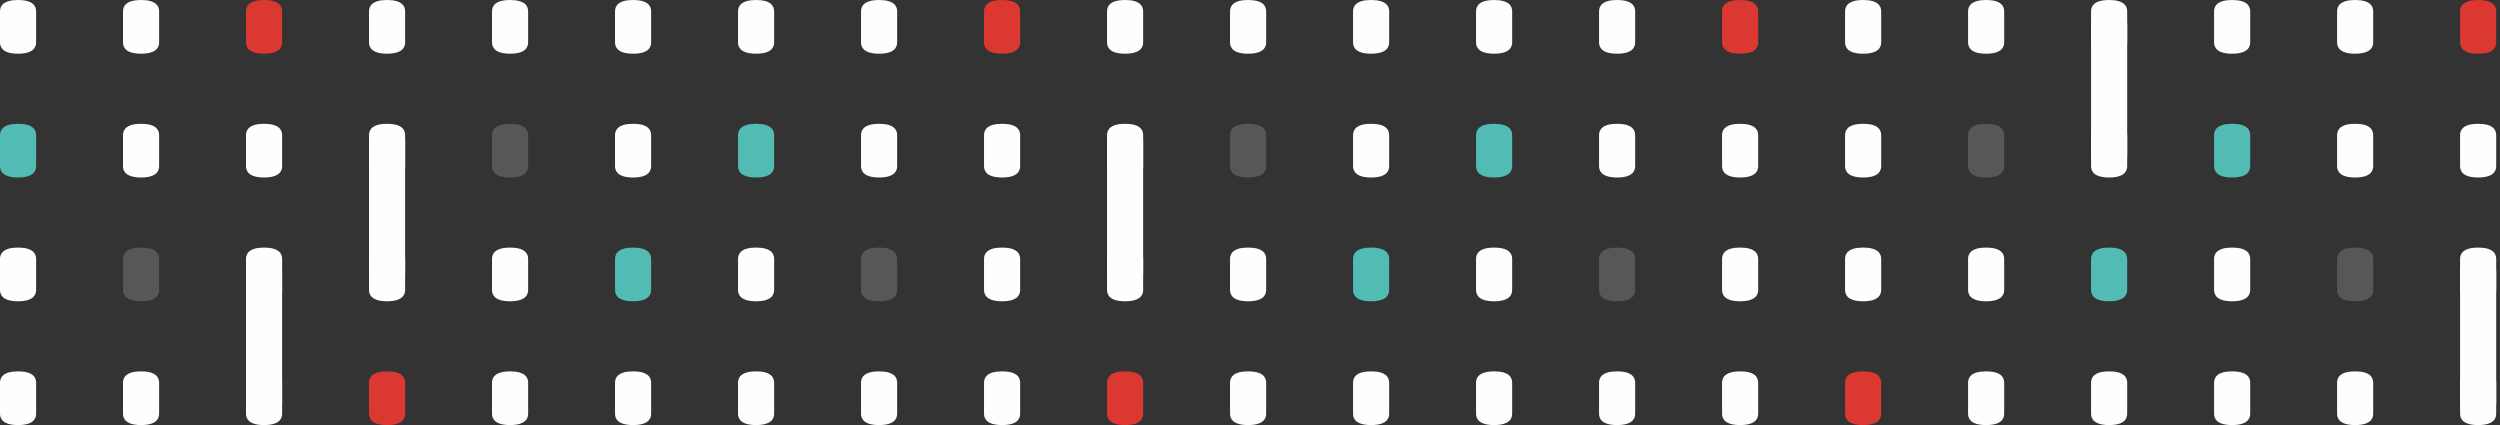 <?xml version="1.0" encoding="UTF-8"?>
<svg width="435px" height="74px" viewBox="0 0 435 74" version="1.1" xmlns="http://www.w3.org/2000/svg" xmlns:xlink="http://www.w3.org/1999/xlink">
    <rect x="0" y="0" width="435" height="74" fill="#333333" stroke="none"/>
    <!-- Generator: Sketch 60.1 (88133) - https://sketch.com -->
    <title>Group 4</title>
    <desc>Created with Sketch.</desc>
    <g id="Gridly" stroke="none" stroke-width="1" fill="none" fill-rule="evenodd">
        <g id="Home" transform="translate(-710, -3071)">
            <g id="Group-4" transform="translate(710, 3071)">
                <path d="M171.222,1.967 C171.222,1.07 171.767,-1.66977543e-13 174.364,-1.66977543e-13 C176.961,-1.66977543e-13 177.506,1.07 177.506,1.967 L177.506,7.377 C177.506,8.275 176.961,9.344 174.364,9.344 C171.767,9.344 171.222,8.275 171.222,7.377 L171.222,1.967 Z" id="Fill-1" fill="#DB3831"></path>
                <path d="M42.805,1.967 C42.805,1.07 43.351,-1.66977543e-13 45.948,-1.66977543e-13 C48.545,-1.66977543e-13 49.09,1.07 49.09,1.967 L49.09,7.377 C49.09,8.275 48.545,9.344 45.948,9.344 C43.351,9.344 42.805,8.275 42.805,7.377 L42.805,1.967 Z" id="Fill-3" fill="#DB3831"></path>
                <path d="M299.638,1.967 C299.638,1.07 300.183,-1.66977543e-13 302.78,-1.66977543e-13 C305.378,-1.66977543e-13 305.923,1.07 305.923,1.967 L305.923,7.377 C305.923,8.275 305.378,9.344 302.78,9.344 C300.183,9.344 299.638,8.275 299.638,7.377 L299.638,1.967 Z" id="Fill-5" fill="#DB3831"></path>
                <path d="M428.054,1.967 C428.054,1.07 428.6,-1.66977543e-13 431.197,-1.66977543e-13 C433.794,-1.66977543e-13 434.339,1.07 434.339,1.967 L434.339,7.377 C434.339,8.275 433.794,9.344 431.197,9.344 C428.6,9.344 428.054,8.275 428.054,7.377 L428.054,1.967 Z" id="Fill-7" fill="#DB3831"></path>
                <path d="M363.846,45.045 C363.846,44.147 364.391,43.077 366.989,43.077 C369.586,43.077 370.131,44.147 370.131,45.045 L370.131,50.454 C370.131,51.352 369.586,52.422 366.989,52.422 C364.391,52.422 363.846,51.352 363.846,50.454 L363.846,45.045 Z" id="Fill-9" fill="#51BBB4"></path>
                <path d="M406.652,45.045 C406.652,44.147 407.197,43.077 409.794,43.077 C412.391,43.077 412.936,44.147 412.936,45.045 L412.936,50.454 C412.936,51.352 412.391,52.422 409.794,52.422 C407.197,52.422 406.652,51.352 406.652,50.454 L406.652,45.045 Z" id="Fill-11" fill="#575756"></path>
                <path d="M21.403,45.045 C21.403,44.147 21.948,43.077 24.545,43.077 C27.142,43.077 27.687,44.147 27.687,45.045 L27.687,50.454 C27.687,51.352 27.142,52.422 24.545,52.422 C21.948,52.422 21.403,51.352 21.403,50.454 L21.403,45.045 Z" id="Fill-13" fill="#575756"></path>
                <path d="M107.014,45.045 C107.014,44.147 107.559,43.077 110.156,43.077 C112.753,43.077 113.298,44.147 113.298,45.045 L113.298,50.454 C113.298,51.352 112.753,52.422 110.156,52.422 C107.559,52.422 107.014,51.352 107.014,50.454 L107.014,45.045 Z" id="Fill-15" fill="#51BBB4"></path>
                <path d="M278.235,45.045 C278.235,44.147 278.781,43.077 281.378,43.077 C283.975,43.077 284.52,44.147 284.52,45.045 L284.52,50.454 C284.52,51.352 283.975,52.422 281.378,52.422 C278.781,52.422 278.235,51.352 278.235,50.454 L278.235,45.045 Z" id="Fill-17" fill="#575756"></path>
                <path d="M235.43,45.045 C235.43,44.147 235.975,43.077 238.572,43.077 C241.169,43.077 241.715,44.147 241.715,45.045 L241.715,50.454 C241.715,51.352 241.169,52.422 238.572,52.422 C235.975,52.422 235.43,51.352 235.43,50.454 L235.43,45.045 Z" id="Fill-19" fill="#51BBB4"></path>
                <path d="M149.819,45.045 C149.819,44.147 150.364,43.077 152.961,43.077 C155.559,43.077 156.104,44.147 156.104,45.045 L156.104,50.454 C156.104,51.352 155.559,52.422 152.961,52.422 C150.364,52.422 149.819,51.352 149.819,50.454 L149.819,45.045 Z" id="Fill-21" fill="#575756"></path>
                <path d="M9.32587341e-14,23.506 C9.32587341e-14,22.609 0.545,21.539 3.142,21.539 C5.74,21.539 6.285,22.609 6.285,23.506 L6.285,28.916 C6.285,29.813 5.74,30.883 3.142,30.883 C0.545,30.883 9.32587341e-14,29.813 9.32587341e-14,28.916 L9.32587341e-14,23.506 Z" id="Fill-23" fill="#51BBB4"></path>
                <path d="M85.611,23.506 C85.611,22.609 86.156,21.539 88.753,21.539 C91.35,21.539 91.896,22.609 91.896,23.506 L91.896,28.916 C91.896,29.813 91.35,30.883 88.753,30.883 C86.156,30.883 85.611,29.813 85.611,28.916 L85.611,23.506 Z" id="Fill-25" fill="#575756"></path>
                <path d="M256.833,23.506 C256.833,22.609 257.378,21.539 259.975,21.539 C262.572,21.539 263.117,22.609 263.117,23.506 L263.117,28.916 C263.117,29.813 262.572,30.883 259.975,30.883 C257.378,30.883 256.833,29.813 256.833,28.916 L256.833,23.506 Z" id="Fill-27" fill="#51BBB4"></path>
                <path d="M214.027,23.506 C214.027,22.609 214.572,21.539 217.17,21.539 C219.767,21.539 220.312,22.609 220.312,23.506 L220.312,28.916 C220.312,29.813 219.767,30.883 217.17,30.883 C214.572,30.883 214.027,29.813 214.027,28.916 L214.027,23.506 Z" id="Fill-29" fill="#575756"></path>
                <path d="M128.416,23.506 C128.416,22.609 128.962,21.539 131.559,21.539 C134.156,21.539 134.701,22.609 134.701,23.506 L134.701,28.916 C134.701,29.813 134.156,30.883 131.559,30.883 C128.962,30.883 128.416,29.813 128.416,28.916 L128.416,23.506 Z" id="Fill-31" fill="#51BBB4"></path>
                <path d="M385.249,23.506 C385.249,22.609 385.794,21.539 388.391,21.539 C390.989,21.539 391.534,22.609 391.534,23.506 L391.534,28.916 C391.534,29.813 390.989,30.883 388.391,30.883 C385.794,30.883 385.249,29.813 385.249,28.916 L385.249,23.506 Z" id="Fill-33" fill="#51BBB4"></path>
                <path d="M342.444,23.506 C342.444,22.609 342.989,21.539 345.586,21.539 C348.183,21.539 348.728,22.609 348.728,23.506 L348.728,28.916 C348.728,29.813 348.183,30.883 345.586,30.883 C342.989,30.883 342.444,29.813 342.444,28.916 L342.444,23.506 Z" id="Fill-35" fill="#575756"></path>
                <path d="M192.624,66.584 C192.624,65.686 193.17,64.616 195.767,64.616 C198.364,64.616 198.909,65.686 198.909,66.584 L198.909,71.993 C198.909,72.891 198.364,73.96 195.767,73.96 C193.17,73.96 192.624,72.891 192.624,71.993 L192.624,66.584 Z" id="Fill-37" fill="#DB3831"></path>
                <path d="M64.208,66.584 C64.208,65.686 64.753,64.616 67.351,64.616 C69.948,64.616 70.493,65.686 70.493,66.584 L70.493,71.993 C70.493,72.891 69.948,73.96 67.351,73.96 C64.753,73.96 64.208,72.891 64.208,71.993 L64.208,66.584 Z" id="Fill-39" fill="#DB3831"></path>
                <path d="M321.041,66.584 C321.041,65.686 321.586,64.616 324.183,64.616 C326.78,64.616 327.326,65.686 327.326,66.584 L327.326,71.993 C327.326,72.891 326.78,73.96 324.183,73.96 C321.586,73.96 321.041,72.891 321.041,71.993 L321.041,66.584 Z" id="Fill-41" fill="#DB3831"></path>
                <path d="M42.805,45.045 C42.805,44.147 43.351,43.077 45.948,43.077 C48.545,43.077 49.09,44.147 49.09,45.045 L49.09,50.454 C49.09,51.352 48.545,52.422 45.948,52.422 C43.351,52.422 42.805,51.352 42.805,50.454 L42.805,45.045 Z" id="Fill-43" fill="#FEFEFE"></path>
                <path d="M9.32587341e-14,1.967 C9.32587341e-14,1.07 0.545,-1.66977543e-13 3.142,-1.66977543e-13 C5.74,-1.66977543e-13 6.285,1.07 6.285,1.967 L6.285,7.377 C6.285,8.275 5.74,9.344 3.142,9.344 C0.545,9.344 9.32587341e-14,8.275 9.32587341e-14,7.377 L9.32587341e-14,1.967 Z" id="Fill-45" fill="#FEFEFE"></path>
                <path d="M85.611,1.967 C85.611,1.07 86.156,-1.66977543e-13 88.753,-1.66977543e-13 C91.35,-1.66977543e-13 91.896,1.07 91.896,1.967 L91.896,7.377 C91.896,8.275 91.35,9.344 88.753,9.344 C86.156,9.344 85.611,8.275 85.611,7.377 L85.611,1.967 Z" id="Fill-47" fill="#FEFEFE"></path>
                <path d="M256.833,1.967 C256.833,1.07 257.378,-1.66977543e-13 259.975,-1.66977543e-13 C262.572,-1.66977543e-13 263.117,1.07 263.117,1.967 L263.117,7.377 C263.117,8.275 262.572,9.344 259.975,9.344 C257.378,9.344 256.833,8.275 256.833,7.377 L256.833,1.967 Z" id="Fill-49" fill="#FEFEFE"></path>
                <path d="M363.846,1.967 C363.846,1.07 364.391,-1.66977543e-13 366.989,-1.66977543e-13 C369.586,-1.66977543e-13 370.131,1.07 370.131,1.967 L370.131,7.377 C370.131,8.275 369.586,9.344 366.989,9.344 C364.391,9.344 363.846,8.275 363.846,7.377 L363.846,1.967 Z" id="Fill-51" fill="#FEFEFE"></path>
                <path d="M214.027,1.967 C214.027,1.07 214.572,-1.66977543e-13 217.17,-1.66977543e-13 C219.767,-1.66977543e-13 220.312,1.07 220.312,1.967 L220.312,7.377 C220.312,8.275 219.767,9.344 217.17,9.344 C214.572,9.344 214.027,8.275 214.027,7.377 L214.027,1.967 Z" id="Fill-53" fill="#FEFEFE"></path>
                <path d="M128.416,1.967 C128.416,1.07 128.962,-1.66977543e-13 131.559,-1.66977543e-13 C134.156,-1.66977543e-13 134.701,1.07 134.701,1.967 L134.701,7.377 C134.701,8.275 134.156,9.344 131.559,9.344 C128.962,9.344 128.416,8.275 128.416,7.377 L128.416,1.967 Z" id="Fill-55" fill="#FEFEFE"></path>
                <path d="M406.652,1.967 C406.652,1.07 407.197,-1.66977543e-13 409.794,-1.66977543e-13 C412.391,-1.66977543e-13 412.936,1.07 412.936,1.967 L412.936,7.377 C412.936,8.275 412.391,9.344 409.794,9.344 C407.197,9.344 406.652,8.275 406.652,7.377 L406.652,1.967 Z" id="Fill-57" fill="#FEFEFE"></path>
                <path d="M21.403,1.967 C21.403,1.07 21.948,-1.66977543e-13 24.545,-1.66977543e-13 C27.142,-1.66977543e-13 27.687,1.07 27.687,1.967 L27.687,7.377 C27.687,8.275 27.142,9.344 24.545,9.344 C21.948,9.344 21.403,8.275 21.403,7.377 L21.403,1.967 Z" id="Fill-59" fill="#FEFEFE"></path>
                <path d="M192.624,1.967 C192.624,1.07 193.17,-1.66977543e-13 195.767,-1.66977543e-13 C198.364,-1.66977543e-13 198.909,1.07 198.909,1.967 L198.909,7.377 C198.909,8.275 198.364,9.344 195.767,9.344 C193.17,9.344 192.624,8.275 192.624,7.377 L192.624,1.967 Z" id="Fill-61" fill="#FEFEFE"></path>
                <path d="M107.014,1.967 C107.014,1.07 107.559,-1.66977543e-13 110.156,-1.66977543e-13 C112.753,-1.66977543e-13 113.298,1.07 113.298,1.967 L113.298,7.377 C113.298,8.275 112.753,9.344 110.156,9.344 C107.559,9.344 107.014,8.275 107.014,7.377 L107.014,1.967 Z" id="Fill-63" fill="#FEFEFE"></path>
                <path d="M278.235,1.967 C278.235,1.07 278.781,-1.66977543e-13 281.378,-1.66977543e-13 C283.975,-1.66977543e-13 284.52,1.07 284.52,1.967 L284.52,7.377 C284.52,8.275 283.975,9.344 281.378,9.344 C278.781,9.344 278.235,8.275 278.235,7.377 L278.235,1.967 Z" id="Fill-65" fill="#FEFEFE"></path>
                <path d="M385.249,1.967 C385.249,1.07 385.794,-1.66977543e-13 388.391,-1.66977543e-13 C390.989,-1.66977543e-13 391.534,1.07 391.534,1.967 L391.534,7.377 C391.534,8.275 390.989,9.344 388.391,9.344 C385.794,9.344 385.249,8.275 385.249,7.377 L385.249,1.967 Z" id="Fill-67" fill="#FEFEFE"></path>
                <path d="M64.208,1.967 C64.208,1.07 64.753,-1.66977543e-13 67.351,-1.66977543e-13 C69.948,-1.66977543e-13 70.493,1.07 70.493,1.967 L70.493,7.377 C70.493,8.275 69.948,9.344 67.351,9.344 C64.753,9.344 64.208,8.275 64.208,7.377 L64.208,1.967 Z" id="Fill-69" fill="#FEFEFE"></path>
                <path d="M235.43,1.967 C235.43,1.07 235.975,-1.66977543e-13 238.572,-1.66977543e-13 C241.169,-1.66977543e-13 241.715,1.07 241.715,1.967 L241.715,7.377 C241.715,8.275 241.169,9.344 238.572,9.344 C235.975,9.344 235.43,8.275 235.43,7.377 L235.43,1.967 Z" id="Fill-71" fill="#FEFEFE"></path>
                <path d="M342.444,1.967 C342.444,1.07 342.989,-1.66977543e-13 345.586,-1.66977543e-13 C348.183,-1.66977543e-13 348.728,1.07 348.728,1.967 L348.728,7.377 C348.728,8.275 348.183,9.344 345.586,9.344 C342.989,9.344 342.444,8.275 342.444,7.377 L342.444,1.967 Z" id="Fill-73" fill="#FEFEFE"></path>
                <path d="M149.819,1.967 C149.819,1.07 150.364,-1.66977543e-13 152.961,-1.66977543e-13 C155.559,-1.66977543e-13 156.104,1.07 156.104,1.967 L156.104,7.377 C156.104,8.275 155.559,9.344 152.961,9.344 C150.364,9.344 149.819,8.275 149.819,7.377 L149.819,1.967 Z" id="Fill-75" fill="#FEFEFE"></path>
                <path d="M321.041,1.967 C321.041,1.07 321.586,-1.66977543e-13 324.183,-1.66977543e-13 C326.78,-1.66977543e-13 327.326,1.07 327.326,1.967 L327.326,7.377 C327.326,8.275 326.78,9.344 324.183,9.344 C321.586,9.344 321.041,8.275 321.041,7.377 L321.041,1.967 Z" id="Fill-77" fill="#FEFEFE"></path>
                <path d="M9.32587341e-14,45.045 C9.32587341e-14,44.147 0.545,43.077 3.142,43.077 C5.74,43.077 6.285,44.147 6.285,45.045 L6.285,50.454 C6.285,51.352 5.74,52.422 3.142,52.422 C0.545,52.422 9.32587341e-14,51.352 9.32587341e-14,50.454 L9.32587341e-14,45.045 Z" id="Fill-79" fill="#FEFEFE"></path>
                <path d="M171.222,45.045 C171.222,44.147 171.767,43.077 174.364,43.077 C176.961,43.077 177.506,44.147 177.506,45.045 L177.506,50.454 C177.506,51.352 176.961,52.422 174.364,52.422 C171.767,52.422 171.222,51.352 171.222,50.454 L171.222,45.045 Z" id="Fill-81" fill="#FEFEFE"></path>
                <path d="M85.611,45.045 C85.611,44.147 86.156,43.077 88.753,43.077 C91.35,43.077 91.896,44.147 91.896,45.045 L91.896,50.454 C91.896,51.352 91.35,52.422 88.753,52.422 C86.156,52.422 85.611,51.352 85.611,50.454 L85.611,45.045 Z" id="Fill-83" fill="#FEFEFE"></path>
                <path d="M256.833,45.045 C256.833,44.147 257.378,43.077 259.975,43.077 C262.572,43.077 263.117,44.147 263.117,45.045 L263.117,50.454 C263.117,51.352 262.572,52.422 259.975,52.422 C257.378,52.422 256.833,51.352 256.833,50.454 L256.833,45.045 Z" id="Fill-85" fill="#FEFEFE"></path>
                <path d="M214.027,45.045 C214.027,44.147 214.572,43.077 217.17,43.077 C219.767,43.077 220.312,44.147 220.312,45.045 L220.312,50.454 C220.312,51.352 219.767,52.422 217.17,52.422 C214.572,52.422 214.027,51.352 214.027,50.454 L214.027,45.045 Z" id="Fill-87" fill="#FEFEFE"></path>
                <path d="M128.416,45.045 C128.416,44.147 128.962,43.077 131.559,43.077 C134.156,43.077 134.701,44.147 134.701,45.045 L134.701,50.454 C134.701,51.352 134.156,52.422 131.559,52.422 C128.962,52.422 128.416,51.352 128.416,50.454 L128.416,45.045 Z" id="Fill-89" fill="#FEFEFE"></path>
                <path d="M299.638,45.045 C299.638,44.147 300.183,43.077 302.78,43.077 C305.378,43.077 305.923,44.147 305.923,45.045 L305.923,50.454 C305.923,51.352 305.378,52.422 302.78,52.422 C300.183,52.422 299.638,51.352 299.638,50.454 L299.638,45.045 Z" id="Fill-91" fill="#FEFEFE"></path>
                <path d="M192.624,45.045 C192.624,44.147 193.17,43.077 195.767,43.077 C198.364,43.077 198.909,44.147 198.909,45.045 L198.909,50.454 C198.909,51.352 198.364,52.422 195.767,52.422 C193.17,52.422 192.624,51.352 192.624,50.454 L192.624,45.045 Z" id="Fill-93" fill="#FEFEFE"></path>
                <path d="M385.249,45.045 C385.249,44.147 385.794,43.077 388.391,43.077 C390.989,43.077 391.534,44.147 391.534,45.045 L391.534,50.454 C391.534,51.352 390.989,52.422 388.391,52.422 C385.794,52.422 385.249,51.352 385.249,50.454 L385.249,45.045 Z" id="Fill-95" fill="#FEFEFE"></path>
                <path d="M64.208,45.045 C64.208,44.147 64.753,43.077 67.351,43.077 C69.948,43.077 70.493,44.147 70.493,45.045 L70.493,50.454 C70.493,51.352 69.948,52.422 67.351,52.422 C64.753,52.422 64.208,51.352 64.208,50.454 L64.208,45.045 Z" id="Fill-97" fill="#FEFEFE"></path>
                <path d="M342.444,45.045 C342.444,44.147 342.989,43.077 345.586,43.077 C348.183,43.077 348.728,44.147 348.728,45.045 L348.728,50.454 C348.728,51.352 348.183,52.422 345.586,52.422 C342.989,52.422 342.444,51.352 342.444,50.454 L342.444,45.045 Z" id="Fill-99" fill="#FEFEFE"></path>
                <path d="M321.041,45.045 C321.041,44.147 321.586,43.077 324.183,43.077 C326.78,43.077 327.326,44.147 327.326,45.045 L327.326,50.454 C327.326,51.352 326.78,52.422 324.183,52.422 C321.586,52.422 321.041,51.352 321.041,50.454 L321.041,45.045 Z" id="Fill-101" fill="#FEFEFE"></path>
                <path d="M428.054,45.045 C428.054,44.147 428.6,43.077 431.197,43.077 C433.794,43.077 434.339,44.147 434.339,45.045 L434.339,50.454 C434.339,51.352 433.794,52.422 431.197,52.422 C428.6,52.422 428.054,51.352 428.054,50.454 L428.054,45.045 Z" id="Fill-103" fill="#FEFEFE"></path>
                <path d="M171.222,23.506 C171.222,22.609 171.767,21.539 174.364,21.539 C176.961,21.539 177.506,22.609 177.506,23.506 L177.506,28.916 C177.506,29.813 176.961,30.883 174.364,30.883 C171.767,30.883 171.222,29.813 171.222,28.916 L171.222,23.506 Z" id="Fill-105" fill="#FEFEFE"></path>
                <path d="M363.846,23.506 C363.846,22.609 364.391,21.539 366.989,21.539 C369.586,21.539 370.131,22.609 370.131,23.506 L370.131,28.916 C370.131,29.813 369.586,30.883 366.989,30.883 C364.391,30.883 363.846,29.813 363.846,28.916 L363.846,23.506 Z" id="Fill-107" fill="#FEFEFE"></path>
                <path d="M42.805,23.506 C42.805,22.609 43.351,21.539 45.948,21.539 C48.545,21.539 49.09,22.609 49.09,23.506 L49.09,28.916 C49.09,29.813 48.545,30.883 45.948,30.883 C43.351,30.883 42.805,29.813 42.805,28.916 L42.805,23.506 Z" id="Fill-109" fill="#FEFEFE"></path>
                <path d="M299.638,23.506 C299.638,22.609 300.183,21.539 302.78,21.539 C305.378,21.539 305.923,22.609 305.923,23.506 L305.923,28.916 C305.923,29.813 305.378,30.883 302.78,30.883 C300.183,30.883 299.638,29.813 299.638,28.916 L299.638,23.506 Z" id="Fill-111" fill="#FEFEFE"></path>
                <path d="M406.652,23.506 C406.652,22.609 407.197,21.539 409.794,21.539 C412.391,21.539 412.936,22.609 412.936,23.506 L412.936,28.916 C412.936,29.813 412.391,30.883 409.794,30.883 C407.197,30.883 406.652,29.813 406.652,28.916 L406.652,23.506 Z" id="Fill-113" fill="#FEFEFE"></path>
                <path d="M21.403,23.506 C21.403,22.609 21.948,21.539 24.545,21.539 C27.142,21.539 27.687,22.609 27.687,23.506 L27.687,28.916 C27.687,29.813 27.142,30.883 24.545,30.883 C21.948,30.883 21.403,29.813 21.403,28.916 L21.403,23.506 Z" id="Fill-115" fill="#FEFEFE"></path>
                <path d="M192.624,23.506 C192.624,22.609 193.17,21.539 195.767,21.539 C198.364,21.539 198.909,22.609 198.909,23.506 L198.909,28.916 C198.909,29.813 198.364,30.883 195.767,30.883 C193.17,30.883 192.624,29.813 192.624,28.916 L192.624,23.506 Z" id="Fill-117" fill="#FEFEFE"></path>
                <path d="M107.014,23.506 C107.014,22.609 107.559,21.539 110.156,21.539 C112.753,21.539 113.298,22.609 113.298,23.506 L113.298,28.916 C113.298,29.813 112.753,30.883 110.156,30.883 C107.559,30.883 107.014,29.813 107.014,28.916 L107.014,23.506 Z" id="Fill-119" fill="#FEFEFE"></path>
                <path d="M278.235,23.506 C278.235,22.609 278.781,21.539 281.378,21.539 C283.975,21.539 284.52,22.609 284.52,23.506 L284.52,28.916 C284.52,29.813 283.975,30.883 281.378,30.883 C278.781,30.883 278.235,29.813 278.235,28.916 L278.235,23.506 Z" id="Fill-121" fill="#FEFEFE"></path>
                <path d="M64.208,23.506 C64.208,22.609 64.753,21.539 67.351,21.539 C69.948,21.539 70.493,22.609 70.493,23.506 L70.493,28.916 C70.493,29.813 69.948,30.883 67.351,30.883 C64.753,30.883 64.208,29.813 64.208,28.916 L64.208,23.506 Z" id="Fill-123" fill="#FEFEFE"></path>
                <path d="M235.43,23.506 C235.43,22.609 235.975,21.539 238.572,21.539 C241.169,21.539 241.715,22.609 241.715,23.506 L241.715,28.916 C241.715,29.813 241.169,30.883 238.572,30.883 C235.975,30.883 235.43,29.813 235.43,28.916 L235.43,23.506 Z" id="Fill-125" fill="#FEFEFE"></path>
                <path d="M149.819,23.506 C149.819,22.609 150.364,21.539 152.961,21.539 C155.559,21.539 156.104,22.609 156.104,23.506 L156.104,28.916 C156.104,29.813 155.559,30.883 152.961,30.883 C150.364,30.883 149.819,29.813 149.819,28.916 L149.819,23.506 Z" id="Fill-127" fill="#FEFEFE"></path>
                <path d="M321.041,23.506 C321.041,22.609 321.586,21.539 324.183,21.539 C326.78,21.539 327.326,22.609 327.326,23.506 L327.326,28.916 C327.326,29.813 326.78,30.883 324.183,30.883 C321.586,30.883 321.041,29.813 321.041,28.916 L321.041,23.506 Z" id="Fill-129" fill="#FEFEFE"></path>
                <path d="M428.054,23.506 C428.054,22.609 428.6,21.539 431.197,21.539 C433.794,21.539 434.339,22.609 434.339,23.506 L434.339,28.916 C434.339,29.813 433.794,30.883 431.197,30.883 C428.6,30.883 428.054,29.813 428.054,28.916 L428.054,23.506 Z" id="Fill-131" fill="#FEFEFE"></path>
                <path d="M9.32587341e-14,66.584 C9.32587341e-14,65.686 0.545,64.616 3.142,64.616 C5.74,64.616 6.285,65.686 6.285,66.584 L6.285,71.993 C6.285,72.891 5.74,73.96 3.142,73.96 C0.545,73.96 9.32587341e-14,72.891 9.32587341e-14,71.993 L9.32587341e-14,66.584 Z" id="Fill-133" fill="#FEFEFE"></path>
                <path d="M171.222,66.584 C171.222,65.686 171.767,64.616 174.364,64.616 C176.961,64.616 177.506,65.686 177.506,66.584 L177.506,71.993 C177.506,72.891 176.961,73.96 174.364,73.96 C171.767,73.96 171.222,72.891 171.222,71.993 L171.222,66.584 Z" id="Fill-135" fill="#FEFEFE"></path>
                <path d="M85.611,66.584 C85.611,65.686 86.156,64.616 88.753,64.616 C91.35,64.616 91.896,65.686 91.896,66.584 L91.896,71.993 C91.896,72.891 91.35,73.96 88.753,73.96 C86.156,73.96 85.611,72.891 85.611,71.993 L85.611,66.584 Z" id="Fill-137" fill="#FEFEFE"></path>
                <path d="M256.833,66.584 C256.833,65.686 257.378,64.616 259.975,64.616 C262.572,64.616 263.117,65.686 263.117,66.584 L263.117,71.993 C263.117,72.891 262.572,73.96 259.975,73.96 C257.378,73.96 256.833,72.891 256.833,71.993 L256.833,66.584 Z" id="Fill-139" fill="#FEFEFE"></path>
                <path d="M363.846,66.584 C363.846,65.686 364.391,64.616 366.989,64.616 C369.586,64.616 370.131,65.686 370.131,66.584 L370.131,71.993 C370.131,72.891 369.586,73.96 366.989,73.96 C364.391,73.96 363.846,72.891 363.846,71.993 L363.846,66.584 Z" id="Fill-141" fill="#FEFEFE"></path>
                <path d="M42.805,66.584 C42.805,65.686 43.351,64.616 45.948,64.616 C48.545,64.616 49.09,65.686 49.09,66.584 L49.09,71.993 C49.09,72.891 48.545,73.96 45.948,73.96 C43.351,73.96 42.805,72.891 42.805,71.993 L42.805,66.584 Z" id="Fill-143" fill="#FEFEFE"></path>
                <path d="M214.027,66.584 C214.027,65.686 214.572,64.616 217.17,64.616 C219.767,64.616 220.312,65.686 220.312,66.584 L220.312,71.993 C220.312,72.891 219.767,73.96 217.17,73.96 C214.572,73.96 214.027,72.891 214.027,71.993 L214.027,66.584 Z" id="Fill-145" fill="#FEFEFE"></path>
                <path d="M128.416,66.584 C128.416,65.686 128.962,64.616 131.559,64.616 C134.156,64.616 134.701,65.686 134.701,66.584 L134.701,71.993 C134.701,72.891 134.156,73.96 131.559,73.96 C128.962,73.96 128.416,72.891 128.416,71.993 L128.416,66.584 Z" id="Fill-147" fill="#FEFEFE"></path>
                <path d="M299.638,66.584 C299.638,65.686 300.183,64.616 302.78,64.616 C305.378,64.616 305.923,65.686 305.923,66.584 L305.923,71.993 C305.923,72.891 305.378,73.96 302.78,73.96 C300.183,73.96 299.638,72.891 299.638,71.993 L299.638,66.584 Z" id="Fill-149" fill="#FEFEFE"></path>
                <path d="M406.652,66.584 C406.652,65.686 407.197,64.616 409.794,64.616 C412.391,64.616 412.936,65.686 412.936,66.584 L412.936,71.993 C412.936,72.891 412.391,73.96 409.794,73.96 C407.197,73.96 406.652,72.891 406.652,71.993 L406.652,66.584 Z" id="Fill-151" fill="#FEFEFE"></path>
                <path d="M21.403,66.584 C21.403,65.686 21.948,64.616 24.545,64.616 C27.142,64.616 27.687,65.686 27.687,66.584 L27.687,71.993 C27.687,72.891 27.142,73.96 24.545,73.96 C21.948,73.96 21.403,72.891 21.403,71.993 L21.403,66.584 Z" id="Fill-153" fill="#FEFEFE"></path>
                <path d="M107.014,66.584 C107.014,65.686 107.559,64.616 110.156,64.616 C112.753,64.616 113.298,65.686 113.298,66.584 L113.298,71.993 C113.298,72.891 112.753,73.96 110.156,73.96 C107.559,73.96 107.014,72.891 107.014,71.993 L107.014,66.584 Z" id="Fill-155" fill="#FEFEFE"></path>
                <path d="M278.235,66.584 C278.235,65.686 278.781,64.616 281.378,64.616 C283.975,64.616 284.52,65.686 284.52,66.584 L284.52,71.993 C284.52,72.891 283.975,73.96 281.378,73.96 C278.781,73.96 278.235,72.891 278.235,71.993 L278.235,66.584 Z" id="Fill-157" fill="#FEFEFE"></path>
                <path d="M385.249,66.584 C385.249,65.686 385.794,64.616 388.391,64.616 C390.989,64.616 391.534,65.686 391.534,66.584 L391.534,71.993 C391.534,72.891 390.989,73.96 388.391,73.96 C385.794,73.96 385.249,72.891 385.249,71.993 L385.249,66.584 Z" id="Fill-159" fill="#FEFEFE"></path>
                <path d="M235.43,66.584 C235.43,65.686 235.975,64.616 238.572,64.616 C241.169,64.616 241.715,65.686 241.715,66.584 L241.715,71.993 C241.715,72.891 241.169,73.96 238.572,73.96 C235.975,73.96 235.43,72.891 235.43,71.993 L235.43,66.584 Z" id="Fill-161" fill="#FEFEFE"></path>
                <path d="M342.444,66.584 C342.444,65.686 342.989,64.616 345.586,64.616 C348.183,64.616 348.728,65.686 348.728,66.584 L348.728,71.993 C348.728,72.891 348.183,73.96 345.586,73.96 C342.989,73.96 342.444,72.891 342.444,71.993 L342.444,66.584 Z" id="Fill-163" fill="#FEFEFE"></path>
                <path d="M149.819,66.584 C149.819,65.686 150.364,64.616 152.961,64.616 C155.559,64.616 156.104,65.686 156.104,66.584 L156.104,71.993 C156.104,72.891 155.559,73.96 152.961,73.96 C150.364,73.96 149.819,72.891 149.819,71.993 L149.819,66.584 Z" id="Fill-165" fill="#FEFEFE"></path>
                <path d="M428.054,66.584 C428.054,65.686 428.6,64.616 431.197,64.616 C433.794,64.616 434.339,65.686 434.339,66.584 L434.339,71.993 C434.339,72.891 433.794,73.96 431.197,73.96 C428.6,73.96 428.054,72.891 428.054,71.993 L428.054,66.584 Z" id="Fill-167" fill="#FEFEFE"></path>
                <path d="M428.054,47.274 C428.054,46.376 428.6,45.306 431.197,45.306 C433.794,45.306 434.339,46.376 434.339,47.274 L434.339,70.185 C434.339,71.083 433.794,72.153 431.197,72.153 C428.6,72.153 428.054,71.083 428.054,70.185 L428.054,47.274 Z" id="Fill-169" fill="#FEFEFE"></path>
                <path d="M363.846,4.193 C363.846,3.295 364.391,2.225 366.989,2.225 C369.586,2.225 370.131,3.295 370.131,4.193 L370.131,27.104 C370.131,28.002 369.586,29.072 366.989,29.072 C364.391,29.072 363.846,28.002 363.846,27.104 L363.846,4.193 Z" id="Fill-171" fill="#FEFEFE"></path>
                <path d="M192.624,24.62 C192.624,23.723 193.17,22.653 195.767,22.653 C198.364,22.653 198.909,23.723 198.909,24.62 L198.909,47.532 C198.909,48.43 198.364,49.5 195.767,49.5 C193.17,49.5 192.624,48.43 192.624,47.532 L192.624,24.62 Z" id="Fill-173" fill="#FEFEFE"></path>
                <path d="M64.208,24.62 C64.208,23.723 64.753,22.653 67.351,22.653 C69.948,22.653 70.493,23.723 70.493,24.62 L70.493,47.532 C70.493,48.43 69.948,49.5 67.351,49.5 C64.753,49.5 64.208,48.43 64.208,47.532 L64.208,24.62 Z" id="Fill-175" fill="#FEFEFE"></path>
                <path d="M42.805,47.274 C42.805,46.376 43.351,45.306 45.948,45.306 C48.545,45.306 49.09,46.376 49.09,47.274 L49.09,70.185 C49.09,71.083 48.545,72.153 45.948,72.153 C43.351,72.153 42.805,71.083 42.805,70.185 L42.805,47.274 Z" id="Fill-177" fill="#FEFEFE"></path>
            </g>
        </g>
    </g>
</svg>